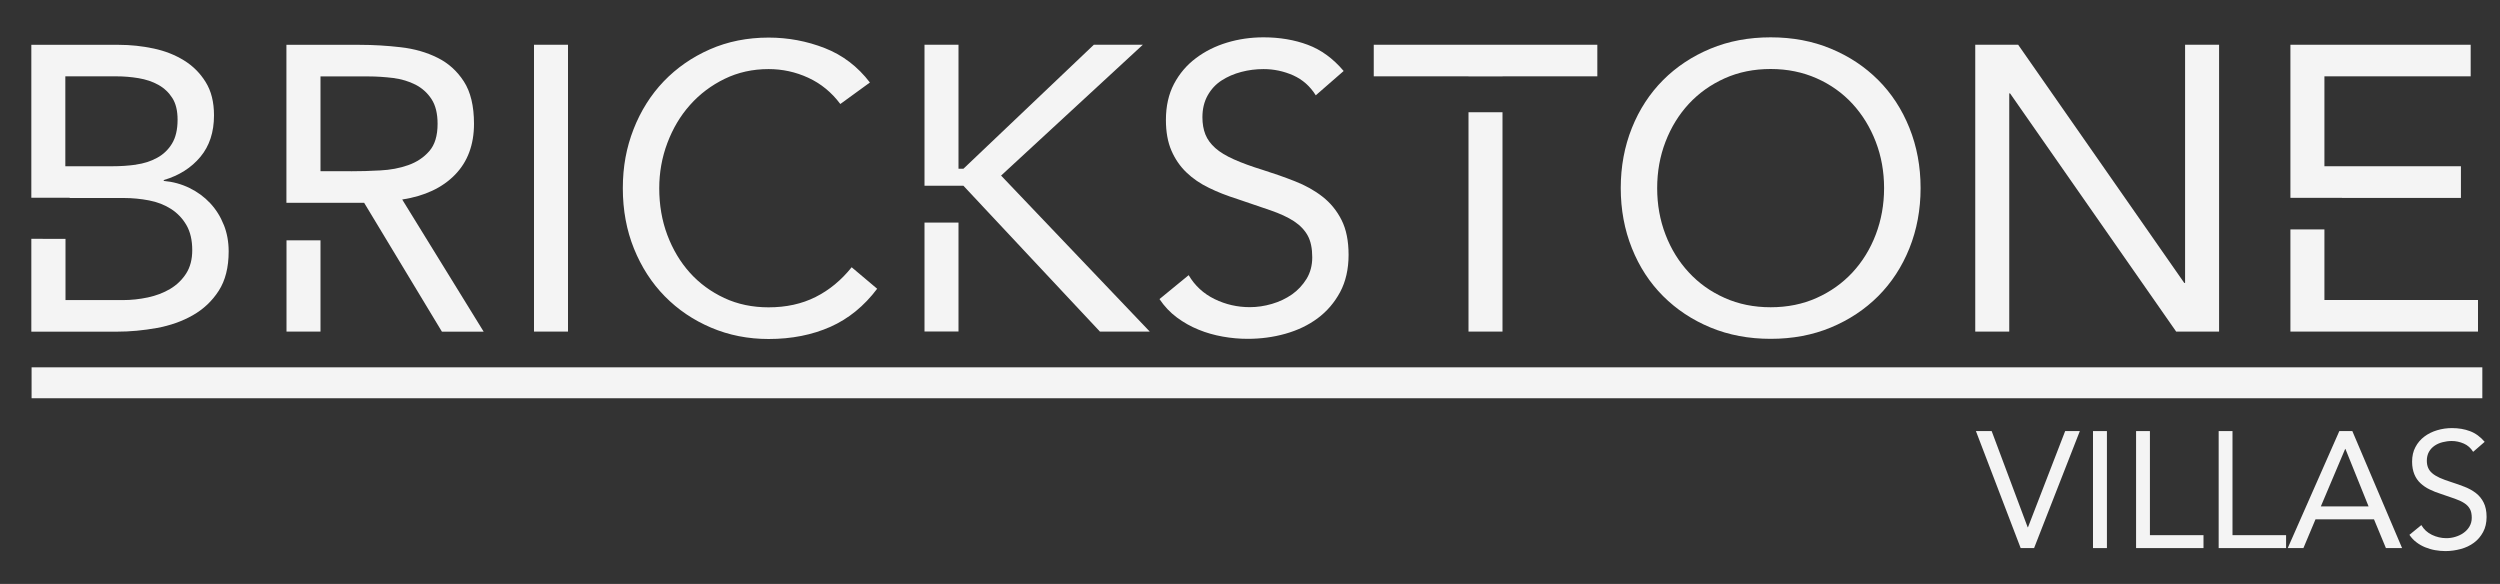 <?xml version="1.0" encoding="UTF-8"?>
<svg id="logos" xmlns="http://www.w3.org/2000/svg" viewBox="0 0 300 70.07">
  <rect x="0" y="0" width="300" height="70.07" fill="#333333" stroke="none"/>
  <defs>
    <style>
      .cls-1 {
        fill: #f4f4f4;
      }
    </style>
  </defs>
  <g>
    <path class="cls-1" d="M64.08,5.37h4.08v34.42h-4.08V5.37Z"/>
    <path class="cls-1" d="M100.83,12.47c-1.04-1.39-2.32-2.44-3.84-3.14-1.52-.7-3.11-1.04-4.76-1.04-1.91,0-3.67.39-5.27,1.17s-2.99,1.82-4.16,3.14c-1.17,1.31-2.07,2.84-2.72,4.57-.65,1.73-.97,3.54-.97,5.42,0,2.01.32,3.88.97,5.61.65,1.73,1.55,3.24,2.7,4.52,1.15,1.28,2.53,2.29,4.13,3.04,1.6.75,3.38,1.12,5.32,1.12,2.11,0,3.99-.41,5.64-1.24s3.09-2.02,4.33-3.57l3.06,2.58c-1.56,2.07-3.43,3.6-5.61,4.57-2.19.97-4.66,1.46-7.41,1.46-2.46,0-4.76-.45-6.9-1.36-2.14-.91-3.99-2.16-5.57-3.77-1.57-1.6-2.8-3.51-3.69-5.71-.89-2.2-1.34-4.62-1.34-7.24s.43-4.89,1.29-7.1c.86-2.2,2.07-4.12,3.62-5.74,1.56-1.62,3.4-2.9,5.54-3.84,2.14-.94,4.49-1.41,7.05-1.41,2.33,0,4.58.42,6.73,1.26,2.15.84,3.96,2.22,5.42,4.13l-3.55,2.58Z"/>
    <path class="cls-1" d="M157.9,11.45c-.68-1.1-1.59-1.9-2.72-2.41-1.14-.5-2.32-.75-3.55-.75-.91,0-1.8.11-2.67.34-.88.23-1.66.57-2.36,1.02-.7.45-1.26,1.05-1.68,1.8-.42.75-.63,1.62-.63,2.62,0,.78.12,1.47.36,2.07.24.6.64,1.14,1.19,1.63.55.49,1.3.94,2.24,1.36.94.42,2.09.84,3.45,1.26,1.33.42,2.62.87,3.86,1.36,1.25.49,2.35,1.1,3.31,1.85.96.75,1.72,1.68,2.28,2.79.57,1.12.85,2.52.85,4.2s-.34,3.21-1.02,4.47c-.68,1.26-1.58,2.31-2.7,3.14-1.12.83-2.41,1.44-3.86,1.85s-2.97.61-4.52.61c-1,0-2.01-.09-3.01-.27-1-.18-1.97-.45-2.89-.83-.92-.37-1.79-.86-2.6-1.46-.81-.6-1.51-1.34-2.09-2.21l3.5-2.87c.74,1.26,1.78,2.22,3.11,2.87,1.33.65,2.74.97,4.23.97.88,0,1.76-.13,2.65-.39.89-.26,1.69-.64,2.41-1.14.71-.5,1.29-1.13,1.75-1.87.45-.75.68-1.6.68-2.58,0-1.07-.18-1.94-.54-2.6-.36-.66-.91-1.24-1.65-1.73-.75-.49-1.69-.92-2.82-1.31s-2.46-.84-3.99-1.36c-1.23-.39-2.37-.83-3.4-1.34-1.04-.5-1.94-1.12-2.7-1.85-.76-.73-1.36-1.6-1.8-2.62-.44-1.02-.66-2.24-.66-3.67,0-1.65.32-3.09.97-4.33.65-1.23,1.52-2.26,2.63-3.09,1.1-.83,2.35-1.45,3.74-1.87,1.39-.42,2.85-.63,4.37-.63,1.94,0,3.72.3,5.32.9,1.61.6,3.04,1.65,4.3,3.14l-3.35,2.92Z"/>
    <path class="cls-1" d="M212.48,40.66c-2.62,0-5.03-.45-7.22-1.36-2.19-.91-4.08-2.16-5.69-3.77-1.6-1.6-2.85-3.51-3.74-5.74-.89-2.22-1.34-4.63-1.34-7.22s.45-5,1.34-7.22c.89-2.22,2.14-4.13,3.74-5.74,1.6-1.6,3.5-2.86,5.69-3.77,2.19-.91,4.59-1.36,7.22-1.36s5.03.45,7.22,1.36c2.19.91,4.08,2.16,5.69,3.77,1.6,1.6,2.85,3.52,3.74,5.74.89,2.22,1.34,4.63,1.34,7.22s-.45,5-1.34,7.22c-.89,2.22-2.14,4.13-3.74,5.74-1.6,1.6-3.5,2.86-5.69,3.77-2.19.91-4.59,1.36-7.22,1.36ZM212.48,36.87c2.01,0,3.85-.37,5.52-1.12s3.1-1.77,4.3-3.06c1.2-1.3,2.13-2.81,2.79-4.54.66-1.73,1-3.59,1-5.57s-.33-3.83-1-5.57-1.6-3.25-2.79-4.55c-1.2-1.3-2.63-2.32-4.3-3.06s-3.51-1.12-5.52-1.12-3.85.37-5.52,1.12c-1.67.75-3.1,1.77-4.3,3.06-1.2,1.3-2.13,2.81-2.8,4.55s-1,3.59-1,5.57.33,3.83,1,5.57c.66,1.73,1.6,3.25,2.8,4.54,1.2,1.3,2.63,2.32,4.3,3.06,1.67.75,3.51,1.12,5.52,1.12Z"/>
    <path class="cls-1" d="M237.03,5.37h5.15l19.93,28.58h.1V5.37h4.08v34.42h-5.15l-19.93-28.58h-.1v28.58h-4.08V5.37Z"/>
  </g>
  <g>
    <path class="cls-1" d="M237.12,51.73h1.88l4.32,11.54h.04l4.46-11.54h1.76l-5.49,14.04h-1.61l-5.37-14.04Z"/>
    <path class="cls-1" d="M251.16,51.73h1.67v14.04h-1.67v-14.04Z"/>
    <path class="cls-1" d="M256.32,51.73h1.67v12.49h6.43v1.55h-8.09v-14.04Z"/>
    <path class="cls-1" d="M266.23,51.73h1.67v12.49h6.43v1.55h-8.09v-14.04Z"/>
    <path class="cls-1" d="M280.71,51.73h1.57l5.97,14.04h-1.94l-1.43-3.45h-7.02l-1.45,3.45h-1.88l6.19-14.04ZM281.46,53.87h-.04l-2.92,6.9h5.73l-2.78-6.9Z"/>
    <path class="cls-1" d="M296.77,54.21c-.28-.45-.65-.78-1.11-.98-.46-.2-.95-.31-1.45-.31-.37,0-.73.05-1.09.14-.36.09-.68.23-.96.42-.28.19-.51.43-.68.73-.17.3-.26.66-.26,1.07,0,.32.05.6.15.84.1.24.26.47.49.66.22.2.53.38.91.56.38.17.85.34,1.41.52.54.17,1.07.36,1.58.56.51.2.96.45,1.35.75.39.3.7.68.93,1.14.23.46.35,1.03.35,1.72s-.14,1.31-.42,1.82c-.28.52-.64.94-1.1,1.28-.46.34-.98.59-1.58.75-.6.16-1.21.25-1.84.25-.41,0-.82-.04-1.23-.11-.41-.07-.8-.19-1.18-.34-.38-.15-.73-.35-1.06-.6-.33-.24-.61-.55-.85-.9l1.43-1.17c.3.52.73.91,1.27,1.17.54.26,1.12.4,1.73.4.36,0,.72-.05,1.08-.16.36-.11.69-.26.98-.47.29-.2.53-.46.71-.76.18-.3.28-.65.28-1.05,0-.44-.07-.79-.22-1.06-.15-.27-.37-.51-.67-.7-.3-.2-.69-.38-1.15-.54-.46-.16-1-.34-1.63-.56-.5-.16-.97-.34-1.39-.55-.42-.2-.79-.46-1.1-.75s-.56-.65-.73-1.07-.27-.92-.27-1.5c0-.67.13-1.26.4-1.76.26-.5.62-.92,1.07-1.26.45-.34.96-.59,1.53-.76.57-.17,1.16-.26,1.78-.26.79,0,1.52.12,2.17.37.65.24,1.24.67,1.76,1.28l-1.37,1.19Z"/>
  </g>
  <rect class="cls-1" x="3.79" y="44.08" width="294.09" height="3.71"/>
  <path class="cls-1" d="M26.85,26.98c-.39-.99-.93-1.85-1.63-2.6-.7-.75-1.52-1.35-2.48-1.82-.96-.47-1.99-.75-3.09-.85v-.1c1.85-.55,3.31-1.48,4.4-2.79,1.09-1.31,1.63-2.97,1.63-4.98,0-1.59-.33-2.92-1-3.99-.66-1.07-1.53-1.94-2.6-2.6-1.07-.66-2.28-1.14-3.65-1.43s-2.75-.44-4.18-.44H3.76v18.35h4.6v.03h6.49c1.04,0,2.05.1,3.04.29.99.19,1.86.53,2.63,1.02.76.49,1.38,1.13,1.85,1.94.47.81.7,1.82.7,3.01,0,1.1-.24,2.03-.73,2.8-.49.76-1.13,1.38-1.92,1.85-.79.47-1.69.81-2.67,1.02-.99.21-1.99.32-2.99.32h-6.9v-7.35H3.76v11.14h10.26c1.59,0,3.18-.15,4.79-.44,1.6-.29,3.05-.8,4.33-1.53,1.28-.73,2.32-1.71,3.11-2.94.79-1.23,1.19-2.8,1.19-4.72,0-1.13-.19-2.2-.58-3.18ZM16.32,19.76c-.92.13-1.87.19-2.84.19h-5.64v-10.79h6.08c.91,0,1.81.07,2.7.22.89.15,1.68.41,2.38.8.7.39,1.26.92,1.68,1.58.42.66.63,1.53.63,2.6,0,1.2-.23,2.16-.68,2.89-.45.73-1.05,1.3-1.8,1.7-.75.41-1.58.67-2.5.8Z"/>
  <g>
    <rect class="cls-1" x="34.38" y="28.84" width="4.08" height="10.95"/>
    <path class="cls-1" d="M48.28,23.94c2.69-.42,4.8-1.41,6.32-2.97,1.52-1.56,2.28-3.6,2.28-6.12,0-2.14-.41-3.83-1.22-5.08-.81-1.25-1.86-2.2-3.16-2.84-1.3-.65-2.76-1.07-4.4-1.26-1.64-.19-3.28-.29-4.93-.29h-8.8v18.96h4.08s5.25,0,5.25,0l9.33,15.46h5.01l-9.77-15.85ZM42.11,20.54h-3.65v-11.37h5.74c1,0,2,.07,2.99.19.99.13,1.88.4,2.67.8.79.41,1.43.98,1.92,1.73s.73,1.73.73,2.97c0,1.43-.33,2.52-1,3.28-.66.76-1.51,1.32-2.53,1.68-1.02.36-2.14.57-3.35.63-1.22.07-2.39.1-3.52.1Z"/>
  </g>
  <g>
    <rect class="cls-1" x="110.94" y="26.71" width="4.08" height="13.07"/>
    <polygon class="cls-1" points="120.13 21.07 137.14 5.37 131.26 5.37 115.61 20.25 115.02 20.25 115.02 5.37 110.94 5.37 110.94 22.29 115.02 22.29 115.02 22.29 115.61 22.29 131.99 39.79 137.97 39.79 120.13 21.07"/>
  </g>
  <g>
    <polygon class="cls-1" points="191.68 9.16 191.68 5.37 164.85 5.37 164.85 9.16 176.22 9.16 176.22 9.17 180.31 9.17 180.31 9.16 191.68 9.16"/>
    <rect class="cls-1" x="176.22" y="13.47" width="4.08" height="26.32"/>
  </g>
  <g>
    <polygon class="cls-1" points="281.04 23.75 295.31 23.75 295.31 19.95 278.93 19.95 278.93 9.16 296.48 9.16 296.48 5.37 274.85 5.37 274.85 23.74 281.04 23.74 281.04 23.75"/>
    <polygon class="cls-1" points="278.93 36 278.93 27.53 274.85 27.53 274.85 39.79 297.36 39.79 297.36 36 278.93 36"/>
  </g>
</svg>